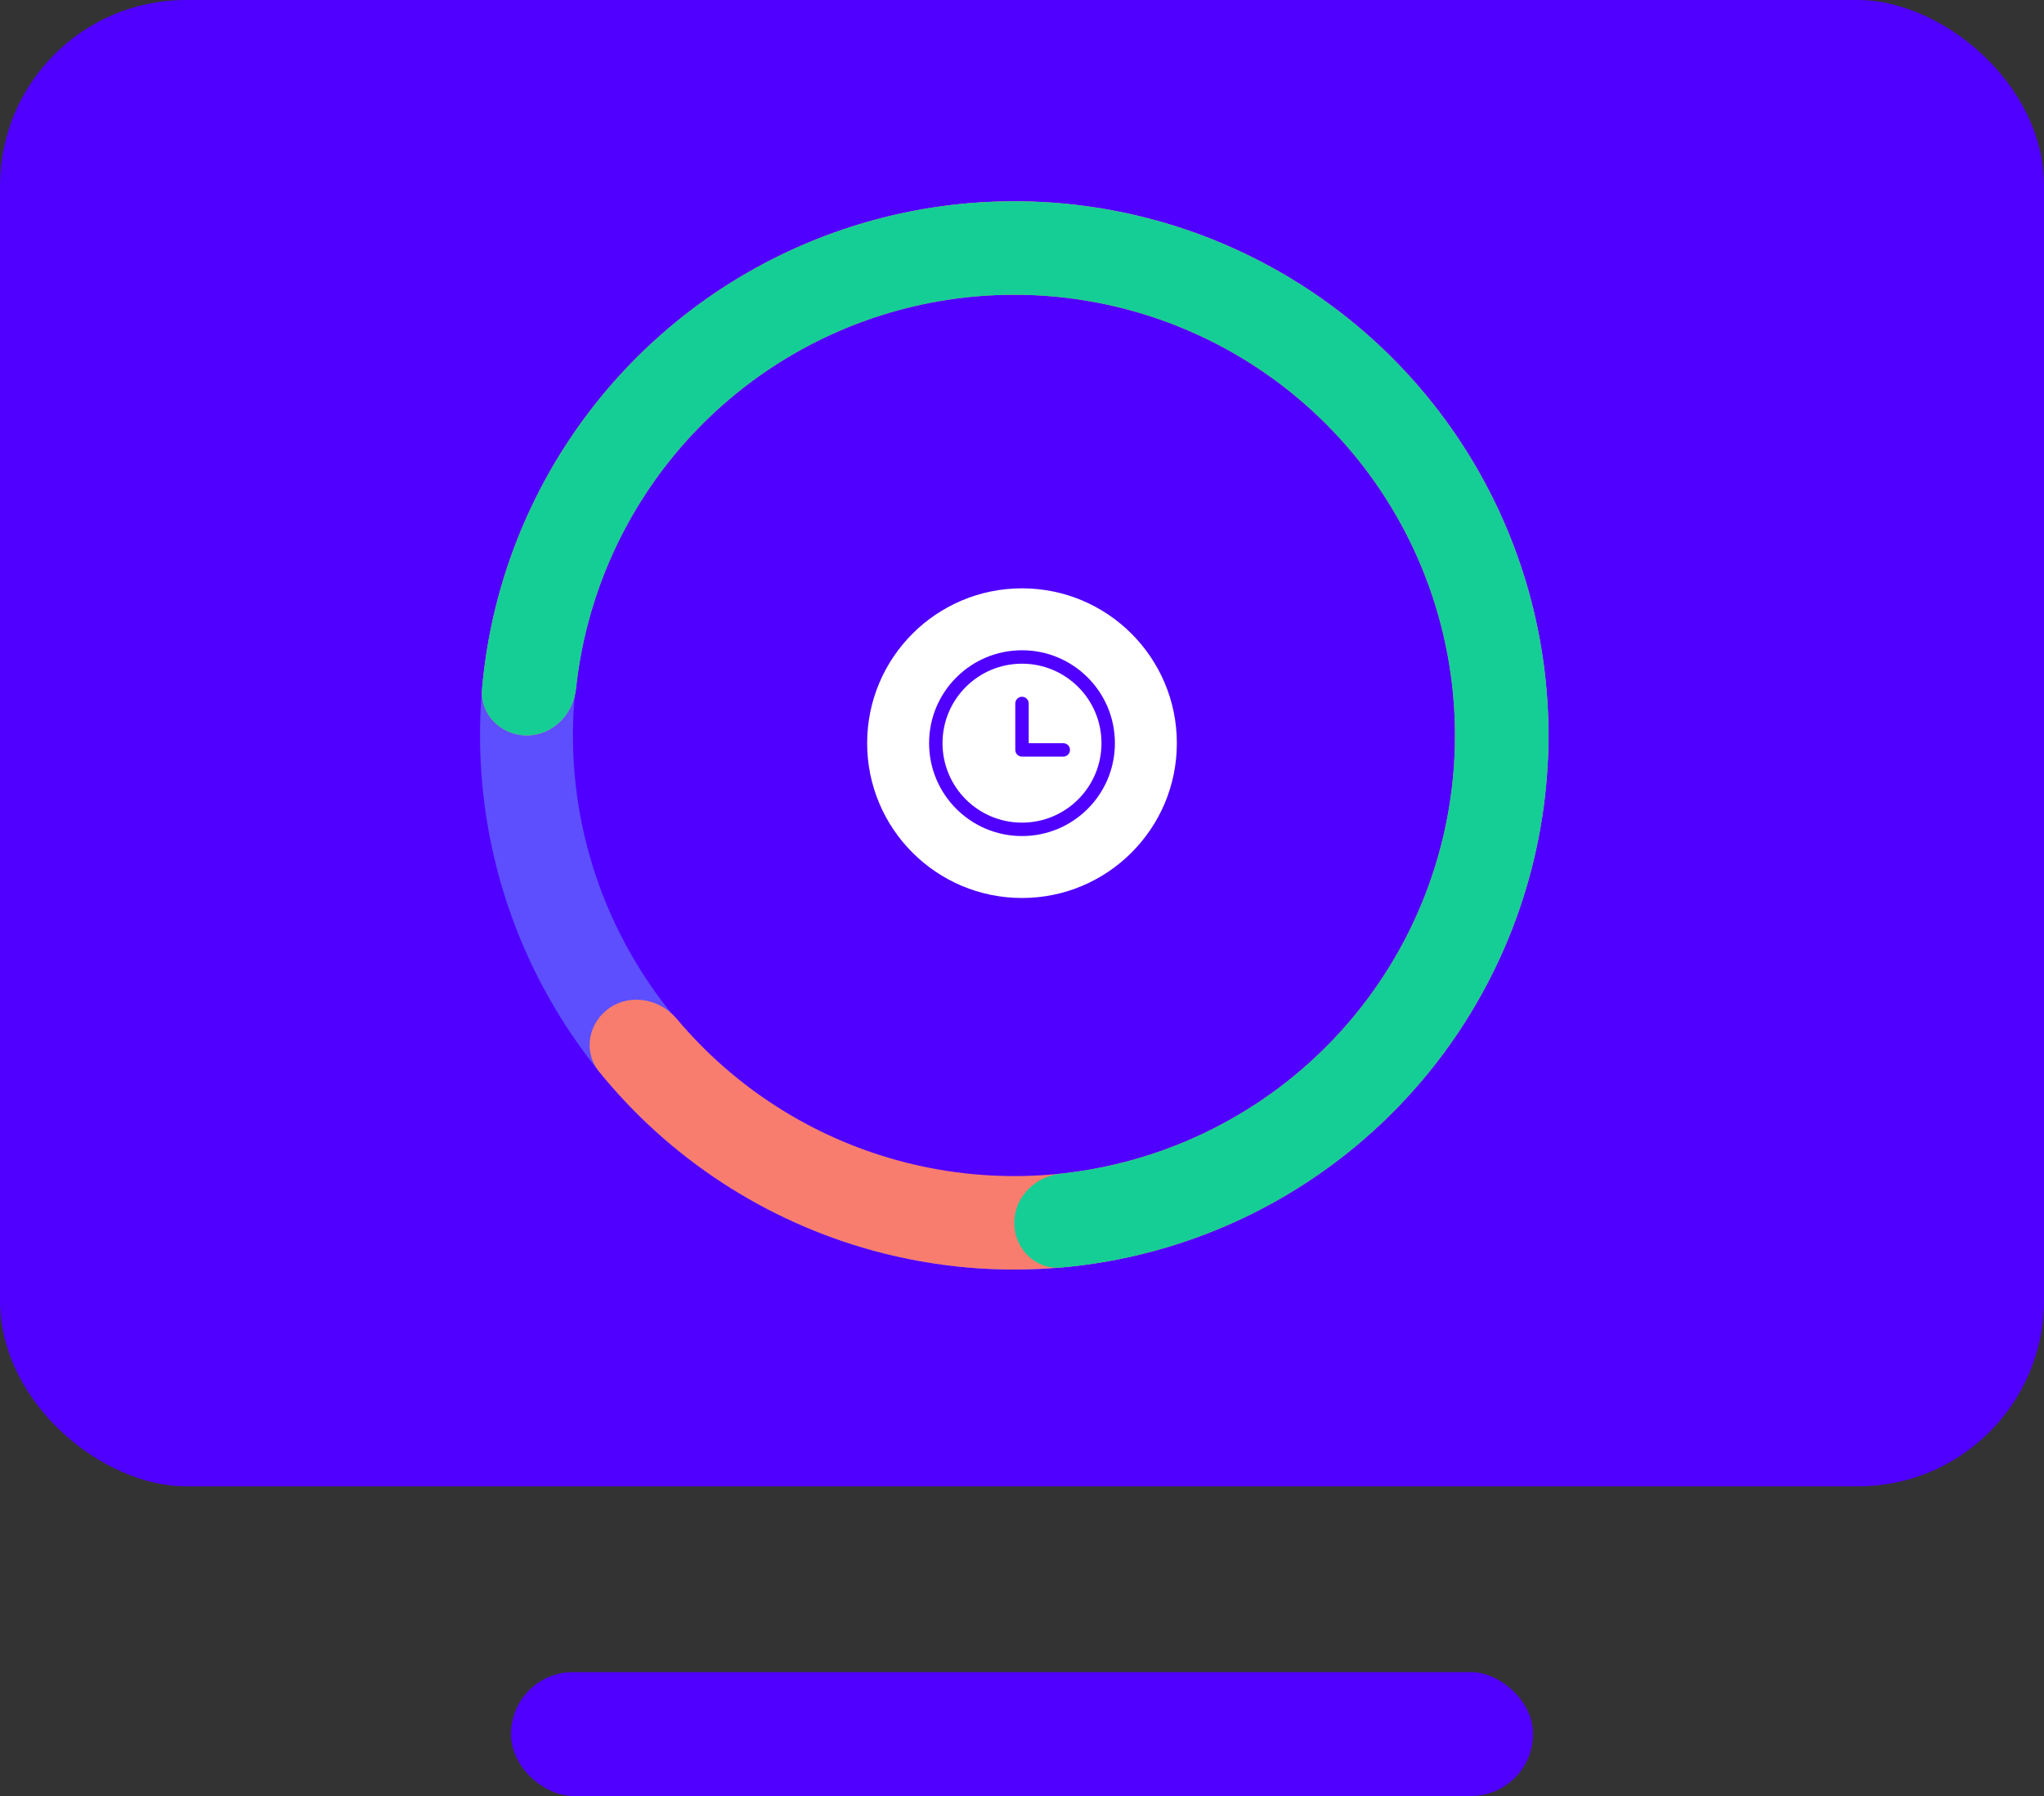 <?xml version="1.0" encoding="UTF-8"?> <svg xmlns="http://www.w3.org/2000/svg" width="132" height="116" viewBox="0 0 132 116" fill="none"><rect x="0" y="0" width="132" height="116" fill="#333333" stroke="none"/> <rect width="96" height="132" rx="12" transform="matrix(-4.37114e-08 -1 -1 4.37114e-08 132 96)" fill="#5000FF"></rect> <rect width="8" height="66" rx="4" transform="matrix(-4.37114e-08 -1 -1 4.37114e-08 99 116)" fill="#5000FF"></rect> <circle cx="65.5" cy="47.5" r="31.5" stroke="#5D4FFE" stroke-width="6"></circle> <path d="M34.019 47.5C32.352 47.5 30.986 46.146 31.132 44.485C31.762 37.306 34.628 30.475 39.366 24.977C44.763 18.715 52.23 14.599 60.407 13.378C68.584 12.158 76.927 13.914 83.918 18.327C90.908 22.741 96.082 29.518 98.496 37.425C100.91 45.332 100.405 53.843 97.072 61.409C93.739 68.975 87.8 75.092 80.336 78.647C72.872 82.202 64.379 82.959 56.404 80.779C49.404 78.866 43.211 74.802 38.678 69.199C37.629 67.902 38.005 66.016 39.388 65.085V65.085C40.771 64.154 42.636 64.532 43.708 65.809C47.415 70.221 52.392 73.424 57.996 74.955C64.575 76.754 71.582 76.129 77.74 73.196C83.897 70.263 88.797 65.217 91.547 58.975C94.297 52.733 94.713 45.712 92.722 39.188C90.73 32.665 86.462 27.074 80.695 23.433C74.927 19.792 68.044 18.343 61.298 19.349C54.552 20.356 48.392 23.752 43.94 28.919C40.147 33.32 37.807 38.757 37.197 44.487C37.021 46.145 35.686 47.5 34.019 47.5V47.5Z" fill="#F87D6E"></path> <path d="M34.019 47.5C32.352 47.5 30.986 46.146 31.132 44.485C31.637 38.725 33.584 33.167 36.814 28.333C40.605 22.659 45.993 18.237 52.297 15.626C58.602 13.015 65.538 12.332 72.231 13.663C78.923 14.994 85.07 18.28 89.895 23.105C94.72 27.93 98.006 34.077 99.337 40.769C100.668 47.462 99.985 54.398 97.374 60.703C94.763 67.007 90.341 72.395 84.667 76.186C79.833 79.416 74.275 81.363 68.515 81.868C66.854 82.014 65.5 80.648 65.5 78.981V78.981C65.5 77.314 66.855 75.979 68.513 75.802C73.077 75.317 77.472 73.732 81.313 71.166C85.993 68.038 89.642 63.593 91.796 58.392C93.95 53.191 94.514 47.468 93.415 41.947C92.317 36.426 89.606 31.355 85.626 27.374C81.645 23.393 76.574 20.683 71.053 19.584C65.532 18.486 59.809 19.05 54.608 21.204C49.407 23.358 44.962 27.006 41.834 31.687C39.268 35.528 37.683 39.923 37.197 44.487C37.021 46.145 35.686 47.5 34.019 47.5V47.5Z" fill="#15CE96"></path> <path fill-rule="evenodd" clip-rule="evenodd" d="M66 58C71.523 58 76 53.523 76 48C76 42.477 71.523 38 66 38C60.477 38 56 42.477 56 48C56 53.523 60.477 58 66 58ZM66 42C62.686 42 60 44.686 60 48C60 51.314 62.686 54 66 54C69.314 54 72 51.314 72 48C72 44.686 69.314 42 66 42ZM60.867 48C60.867 45.165 63.165 42.867 66 42.867C68.835 42.867 71.133 45.165 71.133 48C71.133 50.835 68.835 53.133 66 53.133C63.165 53.133 60.867 50.835 60.867 48ZM66 45.002C66.239 45.002 66.433 45.196 66.433 45.436V48.002H68.667C68.906 48.002 69.1 48.196 69.1 48.436C69.1 48.675 68.906 48.869 68.667 48.869H66C65.761 48.869 65.567 48.675 65.567 48.436V45.436C65.567 45.196 65.761 45.002 66 45.002Z" fill="white"></path> </svg> 